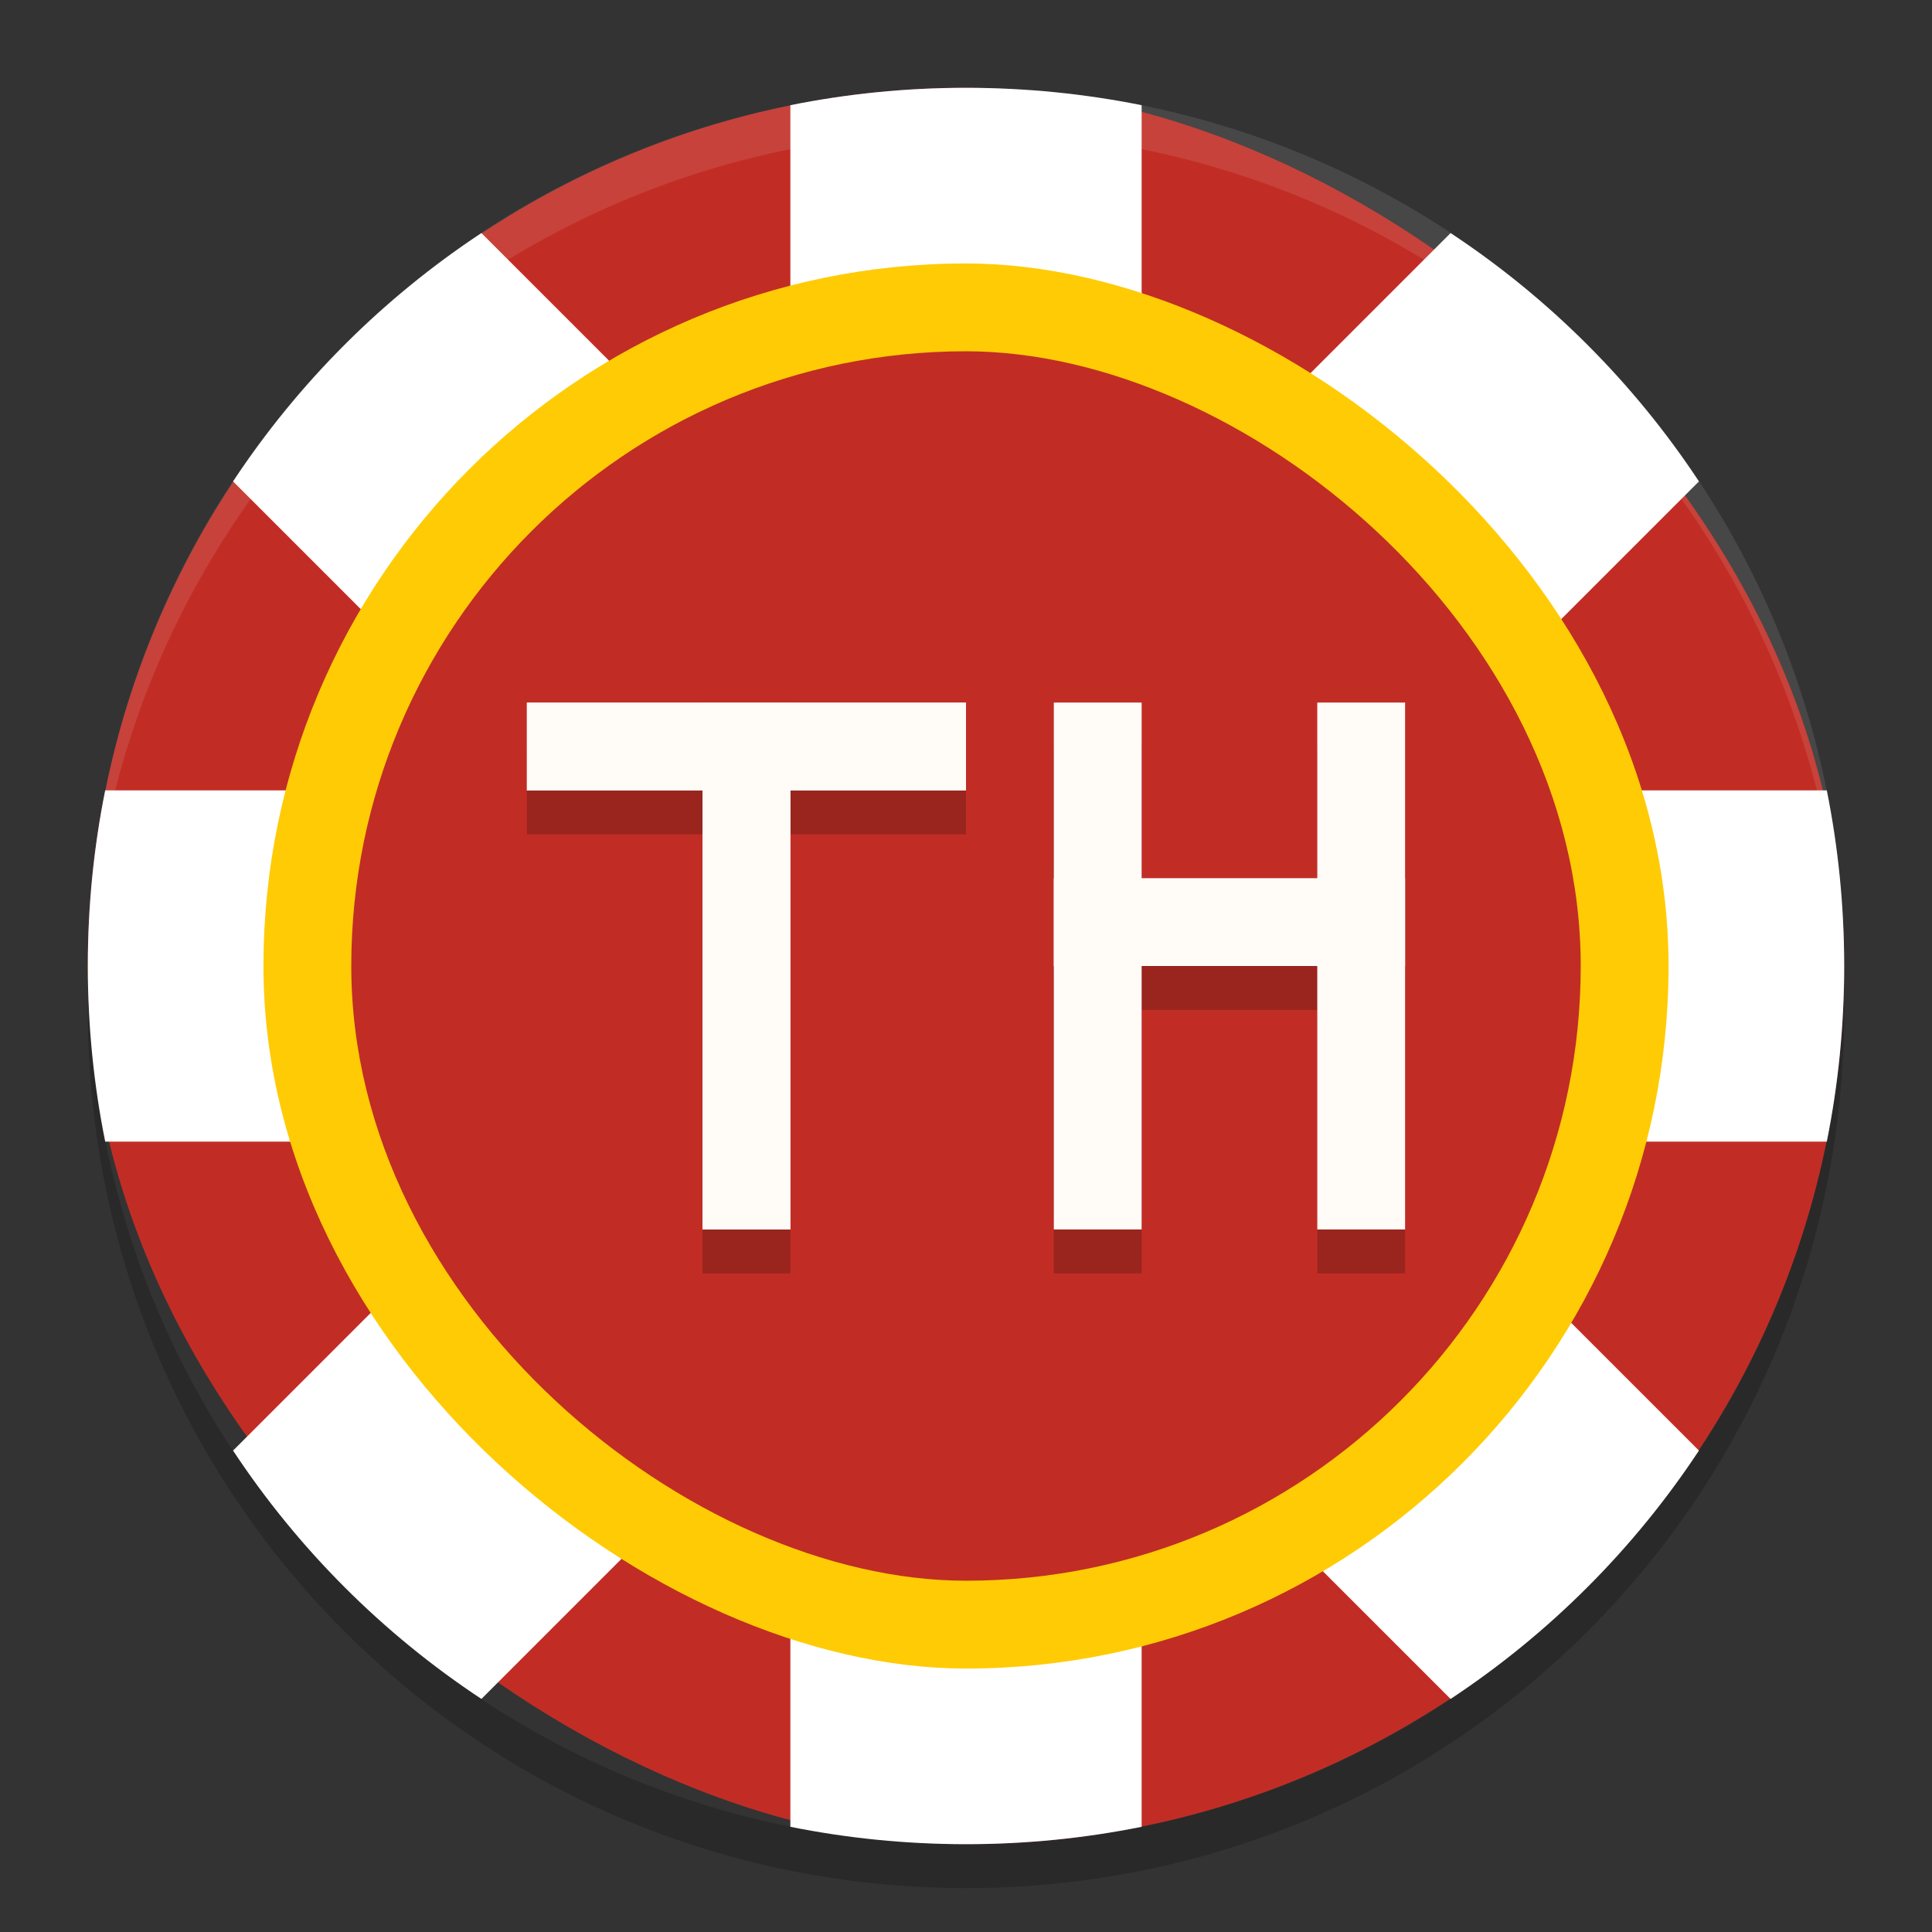 <?xml version="1.0" encoding="UTF-8" standalone="no"?>
<svg xmlns="http://www.w3.org/2000/svg" height="22" width="22" version="1">
 <rect width="100%" height="100%" fill="#333333" stroke="none"/>
 <rect ry="10" style="fill:#c12d25" rx="10" transform="matrix(0,-1,-1,0,0,0)" height="20" width="20" y="-21" x="-21"/>
 <path style="opacity:.1;fill:#ffffff" d="m11 1c-5.54 0-9.999 4.46-9.999 10 0 0.084-0.002 0.167 0 0.25 0.132-5.423 4.544-9.75 9.999-9.75 5.456 0 9.867 4.327 9.999 9.75 0.002-0.084 0-0.166 0-0.25 0-5.54-4.46-10-9.999-10z"/>
 <path style="opacity:.2" d="m1.006 11.25c-0.002 0.084-0.006 0.166-0.006 0.25 0 5.54 4.46 10 10 10 5.54 0 10-4.46 10-10 0-0.084-0.004-0.167-0.006-0.25-0.132 5.423-4.538 9.75-9.994 9.75-5.456 0-9.862-4.327-9.994-9.75z"/>
 <path style="fill:#ffffff" d="m11 1c-0.685 0-1.354 0.068-2 0.198v4.974l-3.518-3.518c-1.123 0.742-2.086 1.705-2.828 2.828l3.518 3.518h-4.974c-0.13 0.646-0.198 1.315-0.198 2s0.068 1.354 0.198 2h4.974l-3.518 3.518c0.742 1.123 1.705 2.086 2.828 2.828l3.518-3.518v4.974c0.646 0.13 1.315 0.198 2 0.198s1.354-0.068 2-0.198v-4.974l3.518 3.518c1.123-0.742 2.086-1.705 2.828-2.828l-3.518-3.518h4.974c0.13-0.646 0.198-1.315 0.198-2s-0.068-1.354-0.198-2h-4.974l3.518-3.518c-0.742-1.123-1.705-2.086-2.828-2.828l-3.518 3.518v-4.974c-0.646-0.13-1.315-0.198-2-0.198z"/>
 <rect ry="8" style="fill:#ffcb05" rx="8" transform="matrix(0,-1,-1,0,0,0)" height="16" width="16" y="-19" x="-19"/>
 <rect style="fill:#c12d25" transform="matrix(0,-1,-1,0,0,0)" rx="7" ry="7" height="14" width="14" y="-18" x="-18"/>
 <path style="opacity:.2" d="m6 8.5v1h2v5h1v-5h2v-1h-3zm6 0v6h1v-3h2v3h1v-6h-1v2h-2v-2z"/>
 <g transform="translate(-1,-1)">
  <rect style="fill:#fffcf7" height="6" width="1" y="9" x="9"/>
  <rect style="fill:#fffcf7" transform="rotate(90)" height="5" width="1" y="-12" x="9"/>
  <rect style="fill:#fffcf7" height="6" width="1" y="9" x="13"/>
  <rect style="fill:#fffcf7" transform="rotate(90)" height="4" width="1" y="-17" x="11"/>
  <rect style="fill:#fffcf7" height="6" width="1" y="9" x="16"/>
  <rect style="fill:#fffcf7" height="6" width="1" y="9" x="9"/>
  <rect style="fill:#fffcf7" transform="rotate(90)" height="5" width="1" y="-12" x="9"/>
 </g>
</svg>
